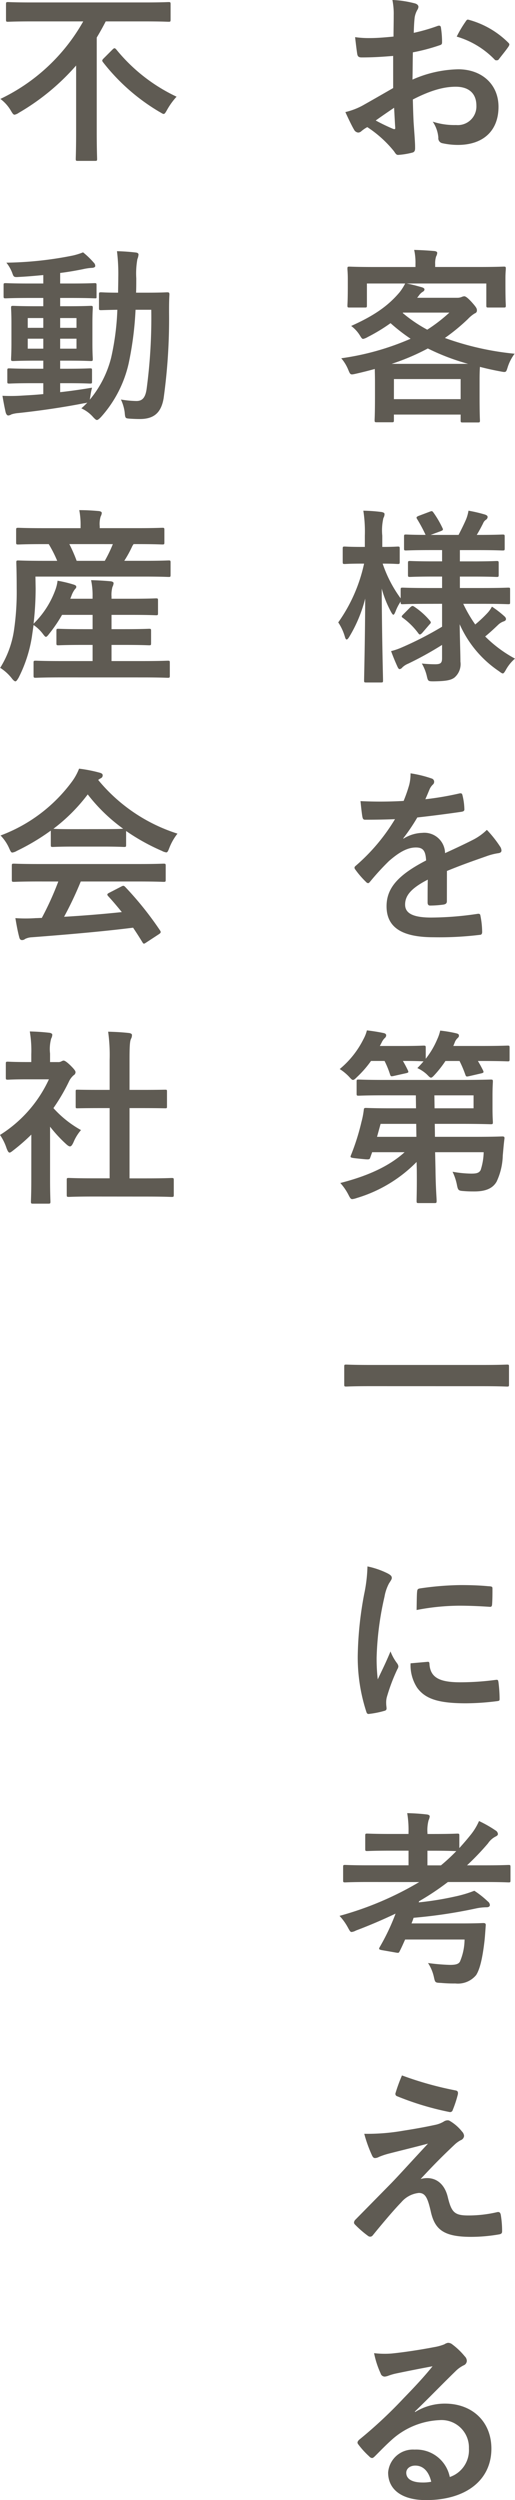 <svg xmlns="http://www.w3.org/2000/svg" width="85.171" height="412.823" viewBox="0 0 85.171 412.823">
  <g id="グループ_15" data-name="グループ 15" transform="translate(-6444.93 648.273)">
    <path id="パス_313" data-name="パス 313" d="M14.694-20.739a31.069,31.069,0,0,1-13.7,12.8A6.574,6.574,0,0,1,2.7-6.045c.31.527.434.713.651.713a1.922,1.922,0,0,0,.682-.31,37.691,37.691,0,0,0,9.486-7.812V-2.511c0,2.852-.062,4.247-.062,4.464,0,.31.031.341.341.341h2.852c.31,0,.341-.031.341-.341,0-.186-.062-1.612-.062-4.464V-18.073c.527-.868,1.023-1.767,1.488-2.666h6.448c2.79,0,3.72.062,3.937.062.31,0,.341-.031.341-.372V-23.56c0-.341-.031-.372-.341-.372-.217,0-1.147.062-3.937.062H6.2c-2.79,0-3.751-.062-3.937-.062-.31,0-.341.031-.341.372v2.511c0,.341.031.372.341.372.186,0,1.147-.062,3.937-.062Zm3.41,6.076c-.31.31-.341.4-.124.682a33.219,33.219,0,0,0,9.269,8.153c.4.217.589.372.744.372.186,0,.31-.217.589-.713a11.768,11.768,0,0,1,1.55-2.139A28.462,28.462,0,0,1,20.15-16.12c-.124-.124-.186-.186-.279-.186s-.186.062-.31.186ZM10.881,39h1.147c2.666,0,3.6.062,3.782.062.31,0,.341-.031.341-.31v-1.86c0-.31-.031-.341-.341-.341-.186,0-1.116.062-3.782.062H10.881V35.281h1.333c2.6,0,3.5.062,3.72.062.31,0,.341-.031.341-.341,0-.186-.062-.93-.062-2.573V29.112c0-1.674.062-2.387.062-2.542,0-.31-.031-.341-.341-.341-.217,0-1.116.062-3.72.062H10.881V24.927h1.8c2.759,0,3.782.062,3.968.062.279,0,.248-.031.248-.341V22.819c0-.31-.031-.341-.31-.341-.186,0-1.147.062-3.906.062h-1.8V20.8c1.271-.155,2.511-.372,3.751-.62a9.087,9.087,0,0,1,1.4-.217c.4,0,.651-.124.651-.31a.757.757,0,0,0-.248-.558,13.432,13.432,0,0,0-1.767-1.7,11.269,11.269,0,0,1-1.7.527A59.455,59.455,0,0,1,1.984,19.1a6.234,6.234,0,0,1,.961,1.674c.248.713.279.744,1.147.682,1.333-.062,2.666-.186,4-.31V22.54H5.8c-2.79,0-3.751-.062-3.937-.062-.31,0-.341.031-.341.341v1.829c0,.31.031.341.341.341.186,0,1.147-.062,3.937-.062H8.091v1.364H6.851c-2.635,0-3.534-.062-3.72-.062-.341,0-.372.031-.372.341,0,.155.062.868.062,2.542v3.317c0,1.643-.062,2.356-.062,2.573,0,.31.031.341.372.341.186,0,1.085-.062,3.72-.062h1.24v1.333H6.262c-2.7,0-3.6-.062-3.782-.062-.31,0-.341.031-.341.341v1.86c0,.279.031.31.341.31.186,0,1.085-.062,3.782-.062H8.091v1.8c-1.24.124-2.418.186-3.5.248a28.294,28.294,0,0,1-3.255.031c.155.93.341,1.922.527,2.728.093.341.248.527.434.527a1.2,1.2,0,0,0,.527-.186,4.984,4.984,0,0,1,1.147-.217c3.5-.372,7.533-.961,10.819-1.612a2.422,2.422,0,0,0,.589-.124c-.31.341-.651.651-.992.961a5.75,5.75,0,0,1,1.984,1.488c.279.279.434.434.589.434s.341-.155.651-.465A19.729,19.729,0,0,0,22.2,35.777a54.61,54.61,0,0,0,1.147-8.9h2.6a88.1,88.1,0,0,1-.775,13.113c-.217,1.457-.744,1.953-1.674,1.953a16.638,16.638,0,0,1-2.573-.248,7.071,7.071,0,0,1,.62,2.077c.093,1.023.093,1.023.806,1.085.527.031,1.054.062,1.7.062,2.387,0,3.534-1.085,3.937-3.41a94.9,94.9,0,0,0,.9-14.2c0-.992,0-1.891.062-2.945,0-.31-.062-.372-.372-.372-.186,0-.992.062-3.379.062H23.436c.031-.775.031-1.55.031-2.387a13.356,13.356,0,0,1,.186-3.162,2.38,2.38,0,0,0,.186-.744c0-.186-.155-.31-.465-.341-1.085-.124-1.984-.186-3.1-.217a30.675,30.675,0,0,1,.217,4.371c0,.868-.031,1.674-.031,2.48-1.922,0-2.635-.062-2.79-.062-.341,0-.372.031-.372.341V26.6c0,.31.031.341.372.341.155,0,.837-.031,2.666-.062a42.557,42.557,0,0,1-1.023,7.9,17.5,17.5,0,0,1-3.534,6.944l.093-.558a12.825,12.825,0,0,1,.279-1.426c-1.829.31-3.6.558-5.27.744Zm2.7-5.7h-2.7V31.654h2.7Zm0-5.053v1.612h-2.7V28.244ZM5.518,33.3V31.654H8.091V33.3Zm0-3.441V28.244H8.091v1.612Zm18.91,57.725c3.007,0,4.061.062,4.247.062.31,0,.341-.031.341-.372V85.163c0-.31-.031-.341-.341-.341-.186,0-1.24.062-4.247.062H19.375V82.218h2.2c2.852,0,3.813.062,4,.062.31,0,.341-.031.341-.341V79.893c0-.31-.031-.341-.341-.341-.186,0-1.147.062-4,.062h-2.2V77.258h3.317c2.883,0,3.844.062,4.03.062.31,0,.341-.031.341-.341V74.871c0-.31-.031-.341-.341-.341-.186,0-1.147.062-4.03.062H19.375v-.341a4.9,4.9,0,0,1,.155-1.612,1.583,1.583,0,0,0,.186-.62c0-.155-.186-.279-.5-.31-1.054-.093-2.077-.155-3.224-.186a12.034,12.034,0,0,1,.248,2.728v.341H12.555l.186-.465a4.014,4.014,0,0,1,.589-1.116c.124-.124.217-.217.217-.372,0-.124-.031-.248-.4-.372a20.333,20.333,0,0,0-2.7-.651,6.423,6.423,0,0,1-.4,1.612,14.979,14.979,0,0,1-3.565,5.487,51.2,51.2,0,0,0,.341-5.828l-.031-1.953H24.707c2.914,0,3.937.062,4.123.062.279,0,.31-.031.31-.341V68.609c0-.31-.031-.341-.31-.341-.186,0-1.178.062-4.092.062H21.483a19.527,19.527,0,0,0,1.24-2.232,2.149,2.149,0,0,1,.31-.527h.527c2.976,0,4.03.062,4.216.062.31,0,.341-.031.341-.341V63.246c0-.341-.031-.372-.341-.372-.186,0-1.209.062-4.185.062H17.422v-.31a4.233,4.233,0,0,1,.155-1.612,1.449,1.449,0,0,0,.186-.589c0-.155-.186-.279-.5-.31-1.023-.093-2.077-.155-3.224-.155a12.752,12.752,0,0,1,.217,2.7v.279H8.122c-2.976,0-3.968-.062-4.154-.062-.341,0-.372.031-.372.372v2.046c0,.31.031.341.372.341.186,0,1.178-.062,4.154-.062H8.99a20.71,20.71,0,0,1,1.4,2.759H8.091c-2.914,0-3.937-.062-4.123-.062-.31,0-.341.031-.341.341,0,.186.062,1.426.062,4.278a43.146,43.146,0,0,1-.465,7.037A16.191,16.191,0,0,1,.961,86a7.752,7.752,0,0,1,2.015,1.86c.217.248.372.372.5.372.155,0,.279-.186.527-.589a22.685,22.685,0,0,0,2.2-6.758l.279-1.953A6.481,6.481,0,0,1,8.06,80.451c.217.279.341.434.465.434s.279-.155.558-.527a23.823,23.823,0,0,0,2.108-3.1h5.053v2.356H14.6c-2.852,0-3.813-.062-4-.062-.31,0-.341.031-.341.341v2.046c0,.31.031.341.341.341.186,0,1.147-.062,4-.062h1.643v2.666H11.067c-3.007,0-4.03-.062-4.216-.062-.341,0-.372.031-.372.341v2.108c0,.341.031.372.372.372.186,0,1.209-.062,4.216-.062Zm-4.836-22.01a22.445,22.445,0,0,1-1.333,2.759h-4.65A25.418,25.418,0,0,0,12.4,65.571Zm-9.021,55.71a50.078,50.078,0,0,1-2.728,6.014c-.341,0-.682.031-.992.031a24.577,24.577,0,0,1-3.379,0c.186,1.085.372,2.17.651,3.193.062.279.217.434.434.434a.782.782,0,0,0,.527-.186,2.752,2.752,0,0,1,1.116-.279c5.27-.4,11.594-.93,16.74-1.581.5.744,1.023,1.55,1.55,2.418.093.155.155.217.248.217s.186-.062.372-.186l2.139-1.4c.31-.217.31-.341.155-.589a54.708,54.708,0,0,0-5.766-7.192c-.217-.217-.31-.248-.651-.062L19,123.141c-.372.186-.4.31-.186.558.837.9,1.55,1.767,2.263,2.635-2.945.31-6.324.589-9.548.775a58.039,58.039,0,0,0,2.759-5.828H23.87c2.914,0,3.906.062,4.092.062.341,0,.372-.031.372-.341v-2.325c0-.31-.031-.341-.372-.341-.186,0-1.178.062-4.092.062H7.347c-2.914,0-3.906-.062-4.092-.062-.341,0-.372.031-.372.341V121c0,.31.031.341.372.341.186,0,1.178-.062,4.092-.062Zm-1.24-6.045c0,.31.031.341.341.341.186,0,1.023-.062,3.5-.062h4.774c2.48,0,3.317.062,3.5.062.31,0,.341-.031.341-.341v-2.294a34.153,34.153,0,0,0,5.921,3.286,2.132,2.132,0,0,0,.713.248c.217,0,.31-.217.527-.775a9.207,9.207,0,0,1,1.333-2.325,27.916,27.916,0,0,1-13.113-8.866,2.637,2.637,0,0,1,.434-.279.511.511,0,0,0,.31-.5c0-.217-.186-.341-.558-.434a23.758,23.758,0,0,0-3.348-.651,9.245,9.245,0,0,1-1.085,2.015,25.875,25.875,0,0,1-11.9,9.021,7.248,7.248,0,0,1,1.395,2.046c.248.558.341.775.558.775a2.031,2.031,0,0,0,.744-.279,36.257,36.257,0,0,0,5.611-3.348Zm3.844-2.6c-2.263,0-3.131-.031-3.41-.062a28.927,28.927,0,0,0,5.673-5.673A28.246,28.246,0,0,0,21.3,112.57c-.341.031-1.271.062-3.348.062Zm12,60.67c2.945,0,3.937.062,4.123.062.341,0,.372-.031.372-.341v-2.449c0-.31-.031-.341-.372-.341-.186,0-1.178.062-4.123.062H22.351V158.7H24.3c2.759,0,3.72.031,3.906.031.31,0,.341,0,.341-.31v-2.449c0-.31-.031-.31-.341-.31-.186,0-1.147.031-3.906.031H22.351v-5.022c0-2.263.062-3.038.248-3.41a1.259,1.259,0,0,0,.155-.651c0-.155-.217-.279-.5-.31-1.085-.124-2.263-.186-3.441-.217a28.049,28.049,0,0,1,.248,4.681v4.929h-1.4c-2.759,0-3.72-.031-3.906-.031-.279,0-.31,0-.31.31v2.449c0,.31.031.31.31.31.186,0,1.147-.031,3.906-.031h1.4v11.594h-2.6c-2.945,0-3.968-.062-4.154-.062-.31,0-.341.031-.341.341v2.449c0,.31.031.341.341.341.186,0,1.209-.062,4.154-.062ZM6.107,170.481c0,2.294-.062,3.472-.062,3.658,0,.31.031.341.372.341H8.9c.341,0,.372-.031.372-.341,0-.155-.062-1.364-.062-3.658V161.77a23.141,23.141,0,0,0,2.666,2.883c.279.248.465.372.62.372.217,0,.372-.217.589-.682a7.435,7.435,0,0,1,1.24-2.015A17.668,17.668,0,0,1,9.765,158.7a31.333,31.333,0,0,0,2.635-4.526,3.143,3.143,0,0,1,.713-.9.6.6,0,0,0,.31-.5c0-.217-.248-.527-.837-1.116-.651-.62-.961-.806-1.147-.806a.92.92,0,0,0-.341.124,1.042,1.042,0,0,1-.589.124h-1.3v-1.4a6.574,6.574,0,0,1,.186-2.48,1.453,1.453,0,0,0,.186-.651c0-.124-.186-.279-.5-.31-1.116-.124-2.046-.186-3.224-.217a19.1,19.1,0,0,1,.248,3.782v1.271H5.518c-2.356,0-3.1-.062-3.286-.062-.31,0-.341.031-.341.341v2.294c0,.31.031.341.341.341.186,0,.93-.062,3.286-.062h3.5A21.41,21.41,0,0,1,.93,163.134a8.559,8.559,0,0,1,1.085,2.2c.186.465.31.713.5.713.155,0,.341-.155.651-.4a32.392,32.392,0,0,0,2.945-2.573Z" transform="translate(6444 -624)" fill="#5f5b53"/>
    <path id="パス_312" data-name="パス 312" d="M9.951-9.734C7.688-8.432,6.231-7.6,4.9-6.851A11.446,11.446,0,0,1,2.046-5.766c.465,1.023,1.085,2.325,1.426,2.883a.869.869,0,0,0,.682.5A.778.778,0,0,0,4.681-2.6a5.619,5.619,0,0,1,.992-.682,19.06,19.06,0,0,1,4.4,3.968c.279.4.4.651.744.62A12.6,12.6,0,0,0,13.113.93c.527-.124.465-.589.465-1.023,0-.713-.155-2.666-.248-4.03-.062-1.364-.093-2.418-.124-3.72,3.193-1.643,5.332-2.108,7.1-2.108,2.17,0,3.41,1.116,3.41,3.131a3.077,3.077,0,0,1-3.348,3.193,11.563,11.563,0,0,1-3.875-.558,5.417,5.417,0,0,1,.93,2.635.831.831,0,0,0,.682.93,12.014,12.014,0,0,0,2.542.279c4.185,0,6.727-2.325,6.727-6.293,0-3.72-2.759-6.169-6.6-6.2a19.565,19.565,0,0,0-7.626,1.705c.031-1.488.031-3.007.062-4.5A31.6,31.6,0,0,0,17.639-16.8c.31-.093.4-.186.4-.5a15.58,15.58,0,0,0-.186-2.418c-.031-.31-.248-.372-.527-.279a30.4,30.4,0,0,1-3.968,1.147c.031-.992.062-1.767.155-2.573a3.794,3.794,0,0,1,.434-1.209,1.1,1.1,0,0,0,.186-.5c0-.279-.248-.5-.62-.589a17.569,17.569,0,0,0-3.689-.558,11.461,11.461,0,0,1,.217,2.511c0,1.333-.031,2.511-.031,3.534-1.3.124-2.635.248-3.937.248a15.837,15.837,0,0,1-2.418-.155c.124,1.085.248,2.108.341,2.7.062.465.217.651.744.651,2.077,0,3.658-.124,5.208-.248Zm.155,3.255c.062,1.023.124,2.449.186,3.255.031.279-.062.31-.31.248a31.791,31.791,0,0,1-2.914-1.4C8.184-5.177,9.238-5.89,10.106-6.479ZM20.46-18.228a14.31,14.31,0,0,1,6.293,3.813c.093.155.527.124.62,0,.465-.62,1.271-1.581,1.674-2.2a.8.8,0,0,0,.124-.31c0-.093-.062-.186-.186-.31a14.736,14.736,0,0,0-6.572-3.782c-.217-.062-.31.031-.527.372A19.018,19.018,0,0,0,20.46-18.228ZM16.9,19.812v-.465a3.7,3.7,0,0,1,.155-1.271,1.449,1.449,0,0,0,.186-.589c0-.155-.155-.279-.5-.31-1.054-.093-2.232-.155-3.317-.186a9.7,9.7,0,0,1,.217,2.325v.5H6.82c-2.883,0-3.906-.062-4.092-.062-.31,0-.341.031-.341.341,0,.217.062.713.062,1.736V22.85c0,2.635-.062,3.1-.062,3.317,0,.31.031.341.341.341H5.27c.31,0,.341-.031.341-.341V22.54h6.324A8.5,8.5,0,0,1,11.005,24c-1.891,2.232-4.185,3.844-8,5.549a5.587,5.587,0,0,1,1.488,1.643c.217.341.31.5.5.5a2.633,2.633,0,0,0,.744-.31,29.1,29.1,0,0,0,3.782-2.294,29.634,29.634,0,0,0,3.317,2.573,43.674,43.674,0,0,1-11.47,3.224,6.952,6.952,0,0,1,1.178,1.953c.341.806.341.806,1.3.589,1.085-.248,2.077-.5,3.069-.775,0,.434.031,1.147.031,2.2v2.108c0,3.162-.062,3.968-.062,4.123,0,.341.031.372.372.372h2.48c.31,0,.341-.031.341-.372v-.9H21.111v.961c0,.31.031.341.341.341h2.511c.31,0,.341-.031.341-.341,0-.155-.062-.961-.062-4.185V38.505c0-1.147.031-1.829.062-2.2q1.581.418,3.348.744c.961.186.961.186,1.209-.589a7.457,7.457,0,0,1,1.178-2.325,47.38,47.38,0,0,1-11.532-2.6A32.41,32.41,0,0,0,22.32,28.4a5.5,5.5,0,0,1,1.085-.9c.31-.124.4-.279.4-.527,0-.31-.124-.527-.868-1.364-.775-.837-1.054-.961-1.24-.961a1.331,1.331,0,0,0-.434.124,1.963,1.963,0,0,1-.775.124H13.919l.248-.31a2.285,2.285,0,0,1,.589-.62c.217-.124.372-.248.372-.434s-.155-.279-.434-.372c-.775-.217-1.643-.465-2.511-.62H25.358v3.627c0,.31.031.341.341.341h2.542c.31,0,.341-.031.341-.341,0-.186-.062-.682-.062-3.317V21.579c0-.775.062-1.3.062-1.488,0-.31-.031-.341-.341-.341-.186,0-1.209.062-4.092.062Zm-6.82,18.507H21.111v3.317H10.075ZM9.7,35.808a36.931,36.931,0,0,0,5.983-2.542,36.924,36.924,0,0,0,6.665,2.542Zm1.891-8.463h7.657a26.741,26.741,0,0,1-3.658,2.821,23.385,23.385,0,0,1-4.061-2.759Zm6.448,48.084v3.782a56.327,56.327,0,0,1-6.634,3.41,11.04,11.04,0,0,1-1.8.62c.4,1.085.744,1.891,1.085,2.635.124.248.217.341.341.341a.7.7,0,0,0,.434-.279,3,3,0,0,1,.961-.62,56.123,56.123,0,0,0,5.611-3.1v2.17c0,.806-.217,1.023-1.147,1.023a20.4,20.4,0,0,1-2.2-.124,7.6,7.6,0,0,1,.806,1.984c.217.961.217.961,1.209.961,2.015-.031,2.79-.186,3.379-.62a2.912,2.912,0,0,0,.992-2.635c0-1.395-.093-3.5-.124-6.169A18.2,18.2,0,0,0,27.4,86.527c.341.248.527.4.682.4s.279-.186.527-.62A6.742,6.742,0,0,1,30.1,84.481a21.019,21.019,0,0,1-4.929-3.658c.868-.713,1.519-1.333,2.108-1.891a2.507,2.507,0,0,1,.93-.589c.279-.093.4-.217.4-.4s-.124-.341-.341-.527a16.72,16.72,0,0,0-1.984-1.519,4.853,4.853,0,0,1-.775,1.085,21.517,21.517,0,0,1-1.984,1.86,22.84,22.84,0,0,1-1.984-3.41h3.224c2.976,0,4,.062,4.185.062.341,0,.341-.031.341-.341V73.1c0-.31,0-.341-.341-.341-.186,0-1.209.062-4.185.062H20.987V70.934h2.2c2.79,0,3.689.062,3.875.062.31,0,.341-.031.341-.341V68.733c0-.341-.031-.372-.341-.372-.186,0-1.085.062-3.875.062h-2.2v-1.86h2.976c2.883,0,3.875.062,4.061.062.341,0,.372-.031.372-.31V64.331c0-.31-.031-.341-.372-.341-.186,0-1.178.062-4.061.062h-.186c.4-.651.775-1.364,1.054-1.922a1.25,1.25,0,0,1,.434-.558.6.6,0,0,0,.31-.465c0-.217-.186-.341-.5-.434a24.328,24.328,0,0,0-2.666-.62,6.825,6.825,0,0,1-.372,1.364c-.341.806-.837,1.8-1.271,2.635H16.151l1.674-.62c.372-.155.434-.217.279-.527a16.618,16.618,0,0,0-1.488-2.542c-.217-.279-.248-.279-.589-.155l-1.891.713c-.341.155-.4.248-.217.527a25.706,25.706,0,0,1,1.395,2.6c-2.2,0-3.069-.062-3.224-.062-.31,0-.341.031-.341.341v1.984c0,.279.031.31.341.31.186,0,1.178-.062,4.092-.062h1.86v1.86H16.616c-2.759,0-3.689-.062-3.875-.062-.31,0-.341.031-.341.372v1.922c0,.31.031.341.341.341.186,0,1.116-.062,3.875-.062h1.426v1.891H15.748c-2.976,0-4.03-.062-4.216-.062-.31,0-.341.031-.341.341V74.53a20.962,20.962,0,0,1-2.976-5.735c1.736,0,2.325.062,2.511.062.279,0,.31-.031.31-.372V66.346c0-.341-.031-.372-.31-.372-.186,0-.775.062-2.573.062v-1.86a8.967,8.967,0,0,1,.186-2.914,1.3,1.3,0,0,0,.186-.651c0-.186-.186-.279-.5-.341a27.313,27.313,0,0,0-3.007-.217,22.542,22.542,0,0,1,.248,4.154v1.829H4.8c-2.046,0-2.666-.062-2.852-.062-.31,0-.341.031-.341.372v2.139c0,.341.031.372.341.372.186,0,.806-.062,2.852-.062h.341A26.346,26.346,0,0,1,.868,78.5a8.586,8.586,0,0,1,1.085,2.325c.093.341.186.5.31.5s.279-.186.465-.5a23.16,23.16,0,0,0,2.6-6.262c-.031,7.1-.186,13.051-.186,13.516,0,.31.031.341.341.341H7.936c.31,0,.341-.031.341-.341,0-.5-.186-7.068-.217-15.159a17.787,17.787,0,0,0,1.519,3.813c.186.341.31.5.4.5.124,0,.217-.186.372-.558a7.894,7.894,0,0,1,.837-1.612v.093c0,.31.031.341.341.341.186,0,1.24-.062,4.216-.062Zm-2.077,3.41c.248-.248.279-.341.093-.589a12.224,12.224,0,0,0-2.635-2.356c-.248-.155-.341-.155-.651.124L11.594,77.2c-.279.279-.31.372-.031.558a11.914,11.914,0,0,1,2.573,2.573c.186.248.31.217.62-.093Zm2.883,40.706c2.635-1.085,4.65-1.767,6.665-2.48A9.913,9.913,0,0,1,27.4,116.6c.31-.062.465-.186.465-.434a1.226,1.226,0,0,0-.248-.682,19.1,19.1,0,0,0-2.17-2.728,9.323,9.323,0,0,1-2.356,1.674c-1.581.806-3.348,1.612-4.557,2.17a3.423,3.423,0,0,0-3.782-3.348,6.168,6.168,0,0,0-3.1.961l-.031-.062a31.99,31.99,0,0,0,2.325-3.441c2.263-.248,4.929-.589,7.254-.93.434-.062.558-.186.527-.5a10.452,10.452,0,0,0-.31-2.232c-.062-.279-.155-.372-.5-.31a49.87,49.87,0,0,1-5.642.961c.372-.837.527-1.24.713-1.674a2.414,2.414,0,0,1,.527-.744.6.6,0,0,0,.217-.465.556.556,0,0,0-.372-.527,19.574,19.574,0,0,0-3.534-.868,7.546,7.546,0,0,1-.217,1.891,23.887,23.887,0,0,1-.93,2.666,68.377,68.377,0,0,1-7.13.031c.093.93.217,2.077.31,2.573.062.341.155.5.434.5,1.829,0,3.5-.031,4.96-.093a31.678,31.678,0,0,1-6.479,7.688c-.155.124-.217.217-.217.341a.5.5,0,0,0,.124.279,14.746,14.746,0,0,0,1.767,2.046.618.618,0,0,0,.341.217c.124,0,.217-.093.372-.279a41.775,41.775,0,0,1,3.1-3.379c1.426-1.24,2.821-2.17,4.278-2.232,1.395-.062,1.767.558,1.86,2.139-4.681,2.418-6.541,4.588-6.541,7.564,0,3.6,2.7,5.115,7.781,5.115a55.14,55.14,0,0,0,7.688-.4c.248,0,.372-.217.341-.589a13.873,13.873,0,0,0-.279-2.542c-.031-.279-.155-.372-.434-.341a52.978,52.978,0,0,1-7.719.62c-3.255,0-4.309-.837-4.309-2.139,0-1.488.992-2.7,3.751-4.123-.031,1.116-.031,2.666-.031,3.782,0,.31.124.5.4.5a16.771,16.771,0,0,0,2.2-.155c.4-.062.589-.217.589-.558ZM13.7,156.593l.031,2.139H9.672c-2.976,0-4.03-.062-4.216-.062-.31,0-.341.062-.372.4a13.585,13.585,0,0,1-.372,1.891,37.509,37.509,0,0,1-1.767,5.58c-.155.372.062.372,1.55.527,1.55.155,1.55.155,1.674-.217l.31-.868h5.363c-2.635,2.387-6.262,3.968-10.633,5.084a9.008,9.008,0,0,1,1.333,1.922c.279.558.4.744.651.744a3.629,3.629,0,0,0,.744-.186,23.169,23.169,0,0,0,9.889-5.952l.031,1.271c.031,3.038-.031,4.557-.031,5.146,0,.341.031.372.341.372h2.6c.341,0,.372-.031.372-.372,0-.527-.155-2.17-.186-5.177l-.062-2.852h8.029a10.15,10.15,0,0,1-.5,2.945c-.279.527-.775.589-1.581.589a18.521,18.521,0,0,1-3.069-.31,8.878,8.878,0,0,1,.713,2.108c.186.961.248,1.023,1.116,1.085.744.062,1.271.062,1.8.062,1.984,0,3.069-.589,3.658-1.612a10.768,10.768,0,0,0,1.023-4.34c.093-.961.155-1.86.279-2.759.031-.31-.062-.372-.372-.372-.186,0-1.271.062-4.34.062H16.864l-.031-2.139h4.309c3.193,0,4.774.062,4.929.062.341,0,.372-.031.372-.341,0-.186-.062-.837-.062-2.356v-2.015c0-1.488.062-2.139.062-2.325,0-.31-.031-.341-.372-.341-.155,0-1.736.062-4.929.062H8.463c-3.007,0-4.03-.062-4.216-.062-.31,0-.341.031-.341.341v1.984c0,.31.031.341.341.341.186,0,1.209-.062,4.216-.062Zm9.548,0v2.139H16.8l-.031-2.139ZM7.285,163.444l.589-2.139h5.89l.031,2.139Zm13.64-12.524a18.365,18.365,0,0,1,.961,2.263c.124.341.186.341.62.248l2.015-.465c.4-.093.434-.186.31-.465-.279-.558-.558-1.085-.868-1.581h.5c3.131,0,4.247.062,4.433.062.279,0,.31-.031.31-.341v-1.922c0-.31-.031-.341-.31-.341-.186,0-1.3.062-4.433.062H19.9l.217-.527a1.806,1.806,0,0,1,.465-.744c.155-.155.248-.217.248-.434,0-.248-.155-.31-.5-.4a22.71,22.71,0,0,0-2.6-.434,7.261,7.261,0,0,1-.5,1.457,13.772,13.772,0,0,1-1.891,3.193v-1.829c0-.31-.031-.341-.372-.341-.186,0-1.023.062-3.627.062H7.75l.279-.527a2.513,2.513,0,0,1,.527-.775A.628.628,0,0,0,8.8,146.7c0-.217-.155-.341-.465-.4-.713-.155-1.86-.341-2.728-.434a5.946,5.946,0,0,1-.558,1.426,15.228,15.228,0,0,1-3.937,4.96,8.1,8.1,0,0,1,1.519,1.24c.341.372.5.558.682.558.155,0,.341-.155.682-.5a17.411,17.411,0,0,0,2.294-2.635H8.525a14.916,14.916,0,0,1,.9,2.2c.124.372.186.372.62.279l2.077-.465c.372-.093.4-.155.279-.434q-.372-.791-.837-1.581c2.418,0,3.224.062,3.41.062q-.465.558-1.023,1.116a6.064,6.064,0,0,1,1.55,1.023c.372.372.527.558.713.558.155,0,.341-.186.651-.527A18.164,18.164,0,0,0,18.6,150.92Zm3.906,53.7c2.79,0,3.751.062,3.937.062.31,0,.341-.031.341-.31V201.36c0-.279-.031-.31-.341-.31-.186,0-1.147.062-3.937.062H6.138c-2.79,0-3.751-.062-3.937-.062-.31,0-.341.031-.341.31v3.007c0,.279.031.31.341.31.186,0,1.147-.062,3.937-.062ZM5.7,234.378A25.011,25.011,0,0,1,5.146,239a59.179,59.179,0,0,0-1.054,10.168A29.061,29.061,0,0,0,5.518,258.4c.062.217.186.372.4.341a15.385,15.385,0,0,0,2.542-.5c.279-.062.4-.186.4-.4,0-.248-.062-.5-.062-.868a3.52,3.52,0,0,1,.093-.961,30.306,30.306,0,0,1,1.767-4.681.858.858,0,0,0,.155-.5,1.235,1.235,0,0,0-.217-.465,8.047,8.047,0,0,1-1.085-1.953c-.9,2.17-1.457,3.193-2.108,4.619a29.894,29.894,0,0,1-.186-3.627,50.231,50.231,0,0,1,1.3-10.013,7.323,7.323,0,0,1,.744-2.2c.4-.62.465-.713.465-.93,0-.279-.186-.465-.713-.744A13.719,13.719,0,0,0,5.7,234.378Zm7.13,16a6.83,6.83,0,0,0,1.085,4.03c1.333,1.829,3.472,2.573,8.06,2.573a41.619,41.619,0,0,0,5.053-.341c.527-.062.527-.093.527-.465a22.968,22.968,0,0,0-.186-2.666c-.062-.4-.124-.434-.434-.4a44.437,44.437,0,0,1-5.921.4c-3.379,0-4.867-.775-5.053-2.914,0-.341-.062-.5-.31-.465Zm.992-8.8a37.9,37.9,0,0,1,7.037-.713c1.581,0,3.193.062,5.053.186.279.031.372-.093.4-.372.062-.868.062-1.705.062-2.635,0-.31-.062-.372-.713-.4-1.3-.124-2.728-.186-4.588-.186a49.494,49.494,0,0,0-6.727.558c-.31.062-.4.155-.434.527C13.857,239.059,13.857,239.834,13.826,241.57Zm.434,44.922a53.317,53.317,0,0,1-13.175,5.58,9.286,9.286,0,0,1,1.364,1.891c.31.558.4.775.651.775a2.132,2.132,0,0,0,.713-.248c2.294-.868,4.464-1.8,6.541-2.79a36.062,36.062,0,0,1-2.635,5.549c-.155.279-.124.372.279.465l2.48.434c.372.062.434.031.558-.248.31-.589.589-1.24.9-1.922h9.827a9.507,9.507,0,0,1-.744,3.6c-.217.465-.744.589-1.674.589a33.062,33.062,0,0,1-3.627-.31,6.918,6.918,0,0,1,.961,2.263c.217.961.186.992,1.178,1.023a22.139,22.139,0,0,0,2.387.093,3.91,3.91,0,0,0,3.441-1.395c.589-.93,1.023-2.635,1.364-5.518.093-.806.155-1.829.217-2.666.031-.31-.093-.4-.4-.4-.186,0-1.023.062-3.627.062H12.989c.124-.31.248-.62.341-.93a81.551,81.551,0,0,0,10.354-1.55,8.721,8.721,0,0,1,1.736-.186c.372,0,.527-.186.527-.372a.793.793,0,0,0-.341-.589,15.582,15.582,0,0,0-2.232-1.767,19.818,19.818,0,0,1-3.1.93,51.352,51.352,0,0,1-6.107.992.44.44,0,0,0,.062-.186A43.871,43.871,0,0,0,19,286.492h6.169c2.728,0,3.689.062,3.875.062.279,0,.31-.031.31-.341v-2.2c0-.31-.031-.341-.31-.341-.186,0-1.147.062-3.875.062H22.165a42.949,42.949,0,0,0,3.472-3.627,3.333,3.333,0,0,1,1.3-1.147c.186-.093.341-.217.341-.4a.763.763,0,0,0-.4-.589,19.762,19.762,0,0,0-2.728-1.55,9.884,9.884,0,0,1-1.395,2.294c-.62.775-1.24,1.488-1.86,2.17v-2.046c0-.31-.031-.341-.341-.341-.186,0-1.116.062-3.937.062h-.992V278.4a6.387,6.387,0,0,1,.186-2.108,1.9,1.9,0,0,0,.186-.651c0-.155-.186-.279-.5-.31-1.085-.124-2.046-.186-3.224-.217a17.008,17.008,0,0,1,.217,3.224v.217H9.641c-2.821,0-3.782-.062-3.968-.062-.31,0-.341.031-.341.341v2.2c0,.31.031.341.341.341.186,0,1.147-.062,3.968-.062h2.852v2.418H5.859c-2.728,0-3.658-.062-3.844-.062-.31,0-.341.031-.341.341v2.2c0,.31.031.341.341.341.186,0,1.116-.062,3.844-.062Zm1.364-2.759v-2.418h.992c2.449,0,3.441.062,3.782.062a30.493,30.493,0,0,1-2.542,2.356Zm-4.216,34.692a27.392,27.392,0,0,0-1.054,2.883.412.412,0,0,0,.279.558,47.761,47.761,0,0,0,8.649,2.6.445.445,0,0,0,.527-.341,18.794,18.794,0,0,0,.837-2.542c.093-.434-.031-.62-.341-.682A56.462,56.462,0,0,1,11.408,318.425Zm-6.231,9.641a21.917,21.917,0,0,0,1.24,3.472c.155.372.31.527.527.527a1.394,1.394,0,0,0,.651-.186,11.994,11.994,0,0,1,1.674-.558c2.046-.527,4.123-1.023,6.448-1.643-3.317,3.565-4.929,5.363-6.138,6.6L3.72,342.233a.759.759,0,0,0-.248.5.493.493,0,0,0,.155.31A16.94,16.94,0,0,0,5.8,344.93a.577.577,0,0,0,.341.124.542.542,0,0,0,.434-.217c1.054-1.3,3.317-4.03,4.712-5.456a4.412,4.412,0,0,1,2.914-1.55c1.085,0,1.457.868,1.953,2.976.651,3.069,2.139,4.278,6.7,4.278a27.086,27.086,0,0,0,4.557-.4c.4-.062.558-.186.558-.5a16.174,16.174,0,0,0-.217-2.728c-.062-.341-.217-.527-.558-.465a20.862,20.862,0,0,1-4.8.558c-2.294,0-2.79-.5-3.41-3.038-.527-2.2-1.922-3.131-3.379-3.131a3.847,3.847,0,0,0-1.116.155c2.077-2.232,3.348-3.534,5.642-5.7a4.771,4.771,0,0,1,.992-.713.835.835,0,0,0,.558-.713,1.162,1.162,0,0,0-.341-.713,7.291,7.291,0,0,0-1.829-1.643c-.248-.155-.341-.217-.527-.217a1.181,1.181,0,0,0-.682.217,4.506,4.506,0,0,1-1.24.5c-1.271.279-3.007.62-5.394.992A34.5,34.5,0,0,1,5.177,328.066Zm8.37,45.852c2.356-2.263,4.433-4.433,6.7-6.634a5,5,0,0,1,1.364-.992.82.82,0,0,0,.527-.744,1.076,1.076,0,0,0-.341-.744,11.731,11.731,0,0,0-2.077-1.984,1.105,1.105,0,0,0-.713-.248,1.6,1.6,0,0,0-.589.248,8.225,8.225,0,0,1-1.7.465c-2.418.465-5.146.868-7.037,1.054a14.94,14.94,0,0,1-2.883-.062,14.843,14.843,0,0,0,1.085,3.348.705.705,0,0,0,.682.527,2.275,2.275,0,0,0,.62-.155,9.54,9.54,0,0,1,1.3-.372c1.922-.4,4.123-.837,5.983-1.178-1.426,1.767-2.883,3.317-4.805,5.3A74.621,74.621,0,0,1,4.309,378.6c-.248.248-.341.465-.155.713a13.955,13.955,0,0,0,1.829,2.015.762.762,0,0,0,.465.279c.155,0,.31-.124.527-.341.93-.93,1.8-1.829,2.7-2.635a12.62,12.62,0,0,1,7.936-3.286,4.526,4.526,0,0,1,4.867,4.681,4.67,4.67,0,0,1-3.162,4.712,5.642,5.642,0,0,0-5.828-4.526,4.114,4.114,0,0,0-4.371,3.782c0,2.883,2.356,4.557,6.262,4.557,6.634,0,10.819-3.317,10.819-8.494,0-4.464-3.162-7.44-7.688-7.44a9.329,9.329,0,0,0-4.929,1.395Zm2.7,11.594a6.786,6.786,0,0,1-1.426.124c-1.86,0-2.7-.651-2.7-1.612,0-.651.589-1.178,1.488-1.178C14.911,382.846,15.841,383.807,16.244,385.512Z" transform="translate(6500 -624)" fill="#5f5b53"/>
  </g>
</svg>
